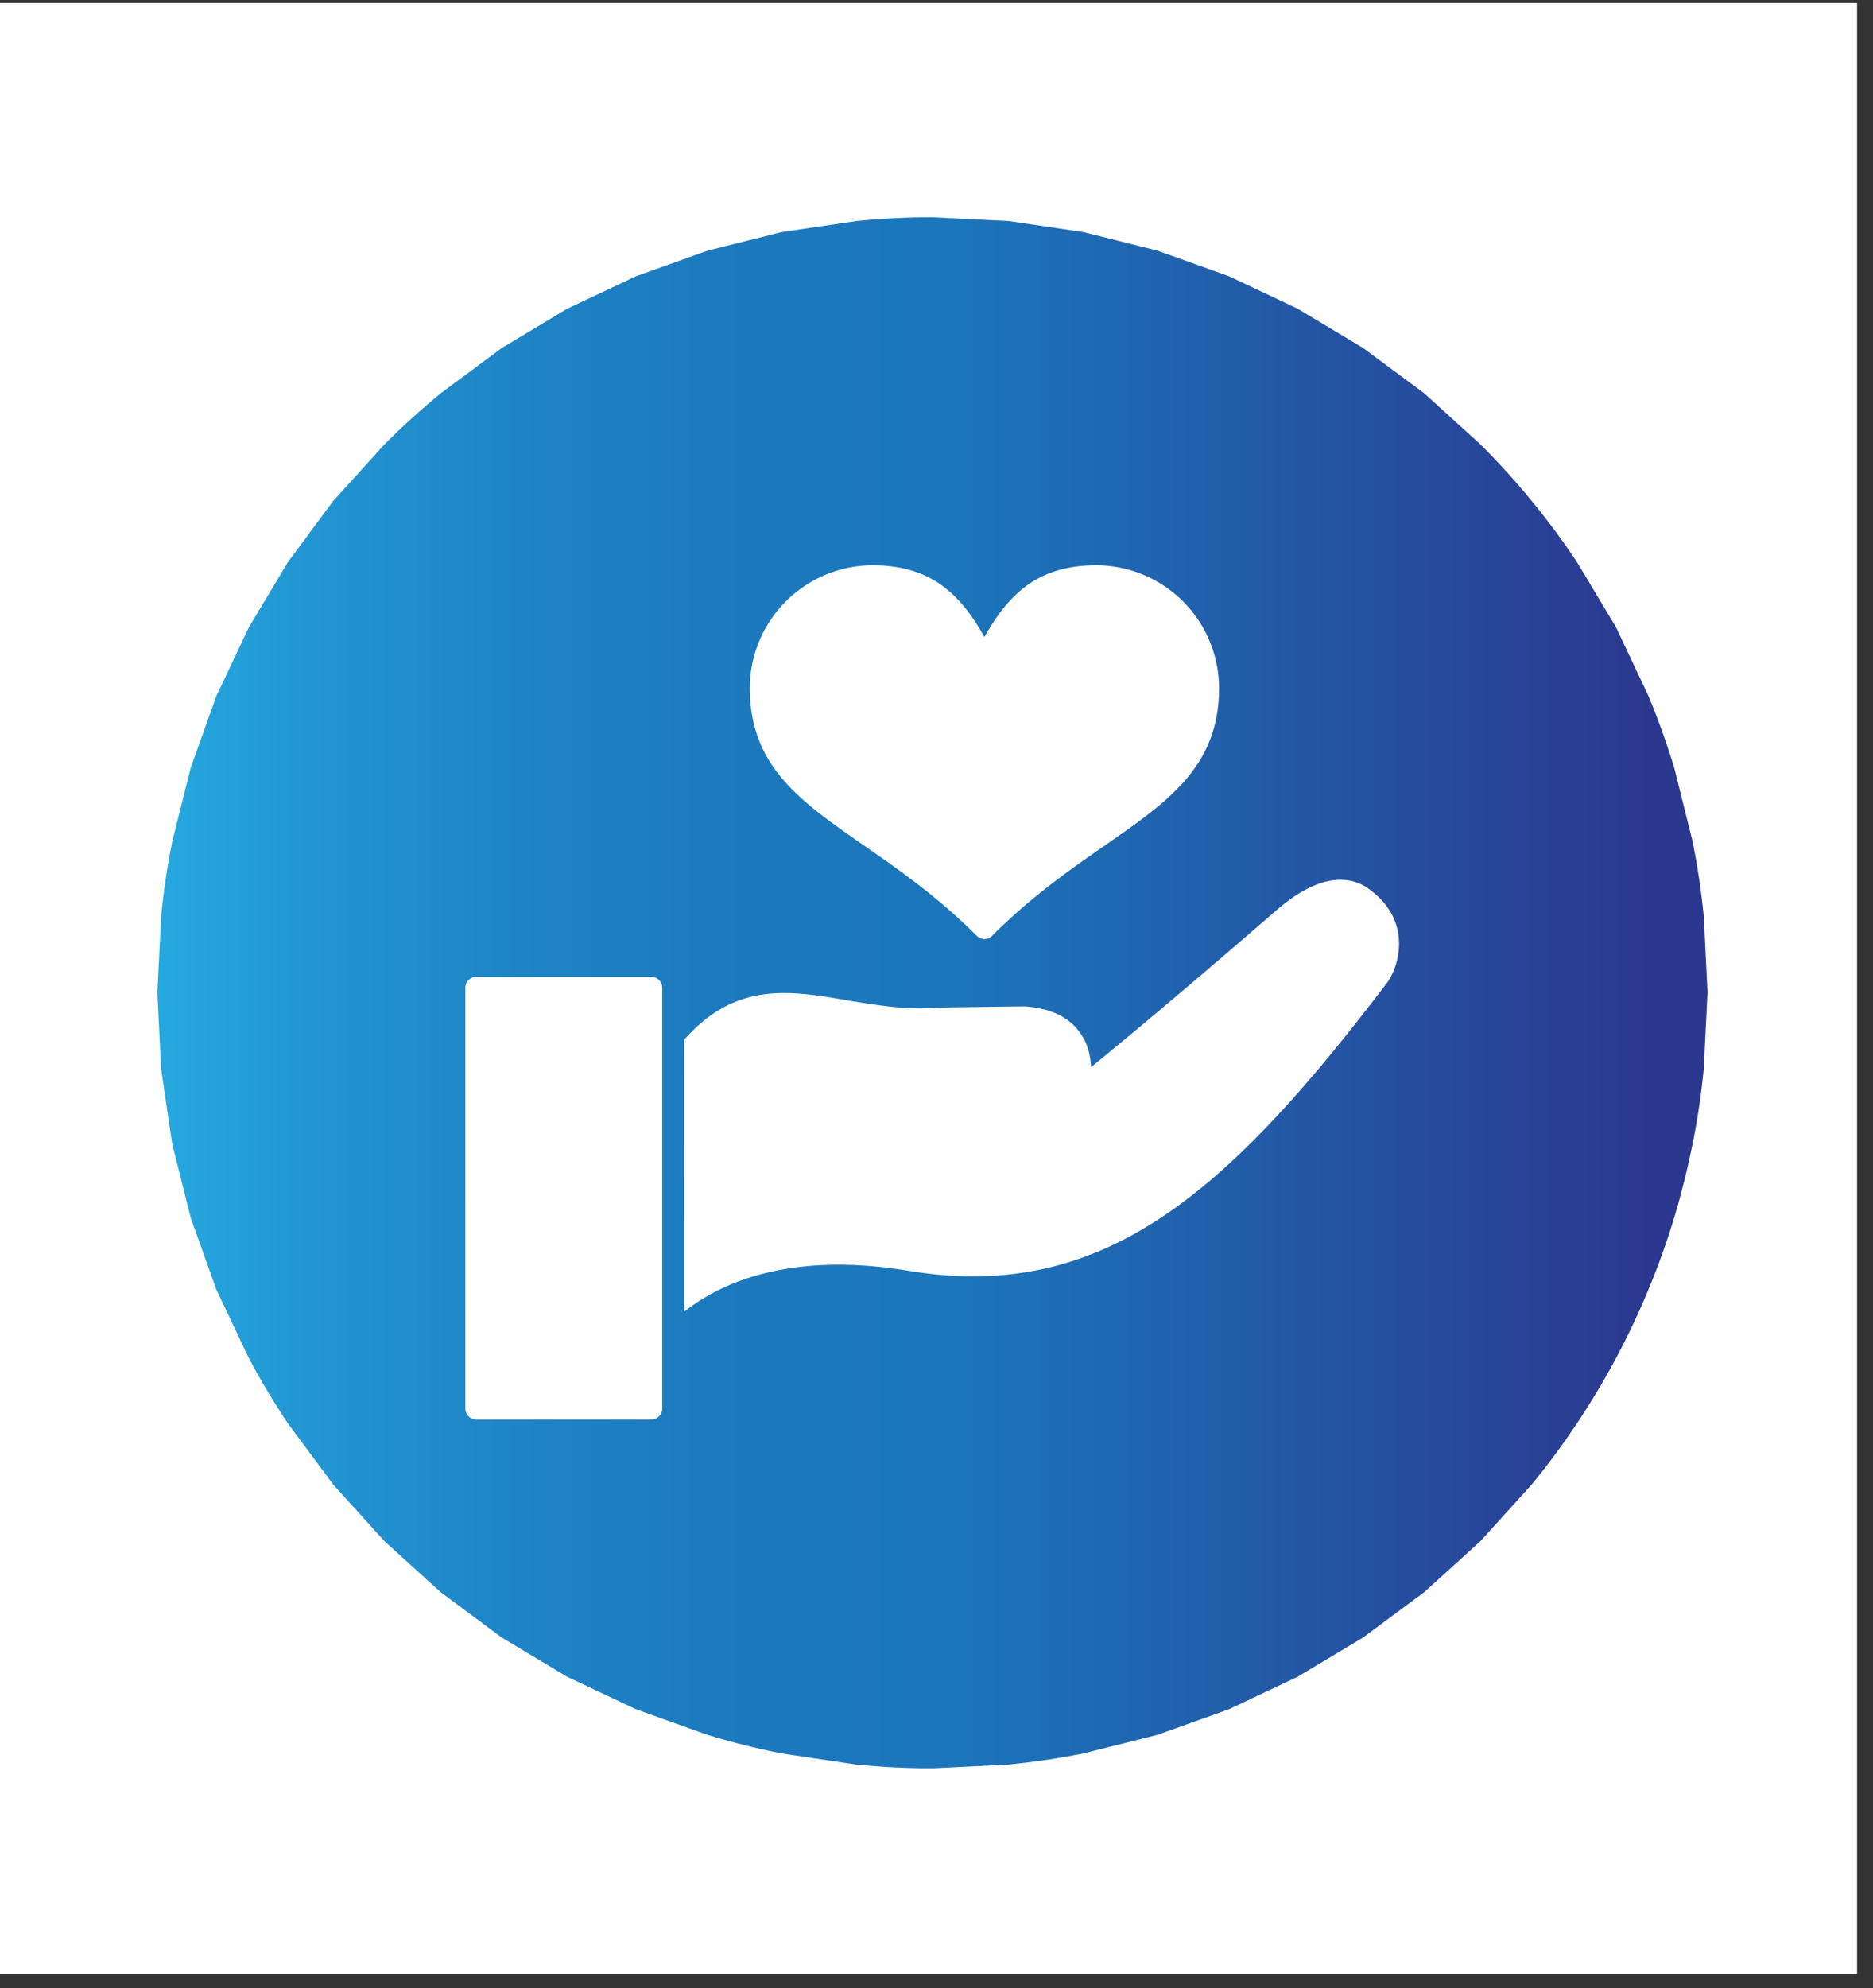 <svg xmlns="http://www.w3.org/2000/svg" width="115" zoomAndPan="magnify" viewBox="0 0 86.25 91.5" height="122" preserveAspectRatio="xMidYMid meet" xmlns:v="https://vecta.io/nano"><rect x="0" y="0" width="86.25" height="91.5" fill="#333333" stroke="none"/><defs><clipPath id="A"><path d="M0 .148h85.508v90.711H0zm0 0" clip-rule="nonzero"/></clipPath><clipPath id="B"><path d="M7.25 10h71.379v71.379H7.25zm0 0" clip-rule="nonzero"/></clipPath><clipPath id="C"><path d="M78.629 45.688l-.172 3.5c-.113 1.16-.285 2.316-.516 3.465s-.512 2.277-.848 3.395a35.31 35.31 0 0 1-1.184 3.301 35.41 35.41 0 0 1-1.496 3.164c-.551 1.031-1.152 2.031-1.801 3.004a34.9 34.9 0 0 1-2.086 2.813l-2.352 2.598-2.594 2.352-2.816 2.086-3.004 1.801-3.164 1.496-3.297 1.18-3.398.852c-1.148.23-2.301.398-3.465.516l-3.5.172c-1.168 0-2.332-.059-3.496-.172l-3.465-.516c-1.148-.227-2.277-.512-3.398-.852l-3.297-1.18-3.168-1.496-3.004-1.801-2.812-2.086-2.594-2.352-2.352-2.598-2.086-2.812a34.9 34.9 0 0 1-1.801-3.004l-1.5-3.164-1.18-3.301-.852-3.395-.512-3.465-.172-3.5.172-3.496c.113-1.164.285-2.32.512-3.465l.852-3.398 1.18-3.297 1.5-3.168 1.801-3.004 2.086-2.812 2.352-2.594c.824-.828 1.691-1.613 2.594-2.355l2.813-2.086 3.004-1.801 3.168-1.496 3.297-1.18 3.398-.852 3.465-.512A34.86 34.86 0 0 1 42.938 10l3.5.172 3.465.512 3.398.852 3.297 1.18 3.164 1.496 3.004 1.801 2.816 2.086 2.594 2.355a35.2 35.2 0 0 1 2.352 2.594 34.9 34.9 0 0 1 2.086 2.813l1.801 3.004 1.496 3.168a35.24 35.24 0 0 1 1.184 3.297l.848 3.398c.23 1.145.402 2.301.516 3.465l.172 3.496zm0 0" clip-rule="nonzero"/></clipPath><linearGradient x1="7.249" y1="45.68" x2="78.629" gradientUnits="userSpaceOnUse" y2="45.68" id="D"><stop stop-color="rgb(14.899%, 66.299%, 87.799%)" offset="0"/><stop stop-color="rgb(14.828%, 65.991%, 87.578%)" offset=".004"/><stop stop-color="rgb(14.76%, 65.683%, 87.357%)" offset=".008"/><stop stop-color="rgb(14.69%, 65.375%, 87.135%)" offset=".012"/><stop stop-color="rgb(14.621%, 65.067%, 86.914%)" offset=".016"/><stop stop-color="rgb(14.551%, 64.758%, 86.691%)" offset=".02"/><stop stop-color="rgb(14.482%, 64.45%, 86.47%)" offset=".023"/><stop stop-color="rgb(14.412%, 64.142%, 86.249%)" offset=".027"/><stop stop-color="rgb(14.343%, 63.834%, 86.028%)" offset=".031"/><stop stop-color="rgb(14.273%, 63.525%, 85.806%)" offset=".035"/><stop stop-color="rgb(14.204%, 63.217%, 85.585%)" offset=".039"/><stop stop-color="rgb(14.134%, 62.909%, 85.364%)" offset=".043"/><stop stop-color="rgb(14.066%, 62.601%, 85.143%)" offset=".047"/><stop stop-color="rgb(13.995%, 62.292%, 84.921%)" offset=".051"/><stop stop-color="rgb(13.927%, 61.984%, 84.7%)" offset=".055"/><stop stop-color="rgb(13.857%, 61.676%, 84.477%)" offset=".059"/><stop stop-color="rgb(13.788%, 61.368%, 84.256%)" offset=".063"/><stop stop-color="rgb(13.718%, 61.06%, 84.035%)" offset=".066"/><stop stop-color="rgb(13.649%, 60.751%, 83.813%)" offset=".07"/><stop stop-color="rgb(13.579%, 60.443%, 83.592%)" offset=".074"/><stop stop-color="rgb(13.51%, 60.135%, 83.371%)" offset=".078"/><stop stop-color="rgb(13.44%, 59.827%, 83.15%)" offset=".082"/><stop stop-color="rgb(13.371%, 59.518%, 82.928%)" offset=".086"/><stop stop-color="rgb(13.315%, 59.259%, 82.745%)" offset=".09"/><stop stop-color="rgb(13.258%, 59.001%, 82.562%)" offset=".094"/><stop stop-color="rgb(13.217%, 58.795%, 82.42%)" offset=".098"/><stop stop-color="rgb(13.176%, 58.591%, 82.28%)" offset=".102"/><stop stop-color="rgb(13.135%, 58.385%, 82.138%)" offset=".105"/><stop stop-color="rgb(13.094%, 58.18%, 81.998%)" offset=".109"/><stop stop-color="rgb(13.051%, 57.976%, 81.856%)" offset=".113"/><stop stop-color="rgb(13.01%, 57.771%, 81.715%)" offset=".117"/><stop stop-color="rgb(12.968%, 57.565%, 81.573%)" offset=".121"/><stop stop-color="rgb(12.927%, 57.361%, 81.432%)" offset=".125"/><stop stop-color="rgb(12.885%, 57.155%, 81.29%)" offset=".129"/><stop stop-color="rgb(12.843%, 56.95%, 81.149%)" offset=".133"/><stop stop-color="rgb(12.802%, 56.744%, 81.007%)" offset=".137"/><stop stop-color="rgb(12.761%, 56.54%, 80.867%)" offset=".141"/><stop stop-color="rgb(12.718%, 56.335%, 80.725%)" offset=".145"/><stop stop-color="rgb(12.677%, 56.131%, 80.585%)" offset=".148"/><stop stop-color="rgb(12.636%, 55.925%, 80.443%)" offset=".152"/><stop stop-color="rgb(12.595%, 55.721%, 80.301%)" offset=".156"/><stop stop-color="rgb(12.552%, 55.515%, 80.159%)" offset=".16"/><stop stop-color="rgb(12.511%, 55.31%, 80.019%)" offset=".164"/><stop stop-color="rgb(12.469%, 55.104%, 79.877%)" offset=".168"/><stop stop-color="rgb(12.428%, 54.9%, 79.736%)" offset=".172"/><stop stop-color="rgb(12.386%, 54.695%, 79.594%)" offset=".176"/><stop stop-color="rgb(12.344%, 54.491%, 79.454%)" offset=".18"/><stop stop-color="rgb(12.303%, 54.285%, 79.312%)" offset=".184"/><stop stop-color="rgb(12.262%, 54.08%, 79.172%)" offset=".188"/><stop stop-color="rgb(12.219%, 53.874%, 79.03%)" offset=".191"/><stop stop-color="rgb(12.178%, 53.67%, 78.888%)" offset=".195"/><stop stop-color="rgb(12.137%, 53.464%, 78.746%)" offset=".199"/><stop stop-color="rgb(12.096%, 53.259%, 78.606%)" offset=".203"/><stop stop-color="rgb(12.053%, 53.053%, 78.464%)" offset=".207"/><stop stop-color="rgb(12.012%, 52.849%, 78.323%)" offset=".211"/><stop stop-color="rgb(11.971%, 52.644%, 78.181%)" offset=".215"/><stop stop-color="rgb(11.929%, 52.44%, 78.041%)" offset=".219"/><stop stop-color="rgb(11.887%, 52.234%, 77.899%)" offset=".223"/><stop stop-color="rgb(11.845%, 52.029%, 77.757%)" offset=".227"/><stop stop-color="rgb(11.812%, 51.86%, 77.64%)" offset=".234"/><stop stop-color="rgb(11.757%, 51.57%, 77.434%)" offset=".242"/><stop stop-color="rgb(11.711%, 51.328%, 77.258%)" offset=".25"/><stop stop-color="rgb(11.665%, 51.083%, 77.083%)" offset=".258"/><stop stop-color="rgb(11.621%, 50.839%, 76.907%)" offset=".266"/><stop stop-color="rgb(11.575%, 50.597%, 76.732%)" offset=".273"/><stop stop-color="rgb(11.53%, 50.352%, 76.556%)" offset=".281"/><stop stop-color="rgb(11.485%, 50.11%, 76.381%)" offset=".289"/><stop stop-color="rgb(11.44%, 49.866%, 76.205%)" offset=".297"/><stop stop-color="rgb(11.394%, 49.622%, 76.03%)" offset=".305"/><stop stop-color="rgb(11.349%, 49.379%, 75.854%)" offset=".313"/><stop stop-color="rgb(11.304%, 49.135%, 75.679%)" offset=".32"/><stop stop-color="rgb(11.258%, 48.892%, 75.502%)" offset=".328"/><stop stop-color="rgb(11.212%, 48.648%, 75.327%)" offset=".336"/><stop stop-color="rgb(11.168%, 48.405%, 75.151%)" offset=".344"/><stop stop-color="rgb(11.122%, 48.161%, 74.976%)" offset=".352"/><stop stop-color="rgb(11.076%, 47.917%, 74.8%)" offset=".359"/><stop stop-color="rgb(11.018%, 47.615%, 74.582%)" offset=".375"/><stop stop-color="rgb(10.942%, 47.272%, 74.329%)" offset=".406"/><stop stop-color="rgb(10.86%, 46.945%, 74.083%)" offset=".438"/><stop stop-color="rgb(10.779%, 46.619%, 73.839%)" offset=".469"/><stop stop-color="rgb(10.696%, 46.291%, 73.593%)" offset=".5"/><stop stop-color="rgb(10.635%, 46.045%, 73.41%)" offset=".516"/><stop stop-color="rgb(10.619%, 45.889%, 73.293%)" offset=".523"/><stop stop-color="rgb(10.677%, 45.601%, 73.085%)" offset=".527"/><stop stop-color="rgb(10.733%, 45.389%, 72.932%)" offset=".531"/><stop stop-color="rgb(10.789%, 45.175%, 72.778%)" offset=".535"/><stop stop-color="rgb(10.846%, 44.963%, 72.626%)" offset=".539"/><stop stop-color="rgb(10.901%, 44.749%, 72.472%)" offset=".543"/><stop stop-color="rgb(10.957%, 44.537%, 72.319%)" offset=".547"/><stop stop-color="rgb(11.014%, 44.325%, 72.166%)" offset=".551"/><stop stop-color="rgb(11.07%, 44.113%, 72.014%)" offset=".555"/><stop stop-color="rgb(11.125%, 43.9%, 71.86%)" offset=".559"/><stop stop-color="rgb(11.182%, 43.687%, 71.707%)" offset=".563"/><stop stop-color="rgb(11.238%, 43.474%, 71.553%)" offset=".566"/><stop stop-color="rgb(11.295%, 43.262%, 71.4%)" offset=".57"/><stop stop-color="rgb(11.349%, 43.048%, 71.248%)" offset=".574"/><stop stop-color="rgb(11.406%, 42.836%, 71.095%)" offset=".578"/><stop stop-color="rgb(11.462%, 42.622%, 70.941%)" offset=".582"/><stop stop-color="rgb(11.519%, 42.41%, 70.789%)" offset=".586"/><stop stop-color="rgb(11.574%, 42.198%, 70.634%)" offset=".59"/><stop stop-color="rgb(11.63%, 41.986%, 70.482%)" offset=".594"/><stop stop-color="rgb(11.687%, 41.772%, 70.329%)" offset=".598"/><stop stop-color="rgb(11.743%, 41.56%, 70.177%)" offset=".602"/><stop stop-color="rgb(11.798%, 41.347%, 70.023%)" offset=".605"/><stop stop-color="rgb(11.855%, 41.135%, 69.87%)" offset=".609"/><stop stop-color="rgb(11.911%, 40.921%, 69.717%)" offset=".613"/><stop stop-color="rgb(11.967%, 40.709%, 69.565%)" offset=".617"/><stop stop-color="rgb(12.022%, 40.495%, 69.411%)" offset=".621"/><stop stop-color="rgb(12.079%, 40.283%, 69.258%)" offset=".625"/><stop stop-color="rgb(12.135%, 40.07%, 69.104%)" offset=".629"/><stop stop-color="rgb(12.192%, 39.857%, 68.951%)" offset=".633"/><stop stop-color="rgb(12.247%, 39.645%, 68.799%)" offset=".637"/><stop stop-color="rgb(12.303%, 39.433%, 68.646%)" offset=".641"/><stop stop-color="rgb(12.36%, 39.22%, 68.492%)" offset=".645"/><stop stop-color="rgb(12.416%, 39.008%, 68.34%)" offset=".648"/><stop stop-color="rgb(12.471%, 38.794%, 68.185%)" offset=".652"/><stop stop-color="rgb(12.527%, 38.582%, 68.033%)" offset=".656"/><stop stop-color="rgb(12.584%, 38.368%, 67.88%)" offset=".66"/><stop stop-color="rgb(12.64%, 38.156%, 67.728%)" offset=".664"/><stop stop-color="rgb(12.695%, 37.943%, 67.574%)" offset=".668"/><stop stop-color="rgb(12.752%, 37.73%, 67.421%)" offset=".672"/><stop stop-color="rgb(12.808%, 37.518%, 67.267%)" offset=".676"/><stop stop-color="rgb(12.865%, 37.306%, 67.114%)" offset=".68"/><stop stop-color="rgb(12.92%, 37.093%, 66.962%)" offset=".684"/><stop stop-color="rgb(12.976%, 36.88%, 66.809%)" offset=".688"/><stop stop-color="rgb(13.033%, 36.667%, 66.655%)" offset=".691"/><stop stop-color="rgb(13.089%, 36.455%, 66.502%)" offset=".695"/><stop stop-color="rgb(13.144%, 36.241%, 66.348%)" offset=".699"/><stop stop-color="rgb(13.2%, 36.029%, 66.196%)" offset=".703"/><stop stop-color="rgb(13.257%, 35.815%, 66.043%)" offset=".707"/><stop stop-color="rgb(13.313%, 35.603%, 65.891%)" offset=".711"/><stop stop-color="rgb(13.368%, 35.391%, 65.736%)" offset=".715"/><stop stop-color="rgb(13.425%, 35.179%, 65.584%)" offset=".719"/><stop stop-color="rgb(13.481%, 34.966%, 65.43%)" offset=".723"/><stop stop-color="rgb(13.538%, 34.753%, 65.277%)" offset=".727"/><stop stop-color="rgb(13.593%, 34.54%, 65.125%)" offset=".73"/><stop stop-color="rgb(13.649%, 34.328%, 64.972%)" offset=".734"/><stop stop-color="rgb(13.705%, 34.114%, 64.818%)" offset=".738"/><stop stop-color="rgb(13.762%, 33.902%, 64.665%)" offset=".742"/><stop stop-color="rgb(13.817%, 33.688%, 64.511%)" offset=".746"/><stop stop-color="rgb(13.873%, 33.476%, 64.359%)" offset=".75"/><stop stop-color="rgb(13.93%, 33.264%, 64.206%)" offset=".754"/><stop stop-color="rgb(13.986%, 33.052%, 64.053%)" offset=".758"/><stop stop-color="rgb(14.041%, 32.838%, 63.899%)" offset=".762"/><stop stop-color="rgb(14.098%, 32.626%, 63.747%)" offset=".766"/><stop stop-color="rgb(14.154%, 32.413%, 63.594%)" offset=".77"/><stop stop-color="rgb(14.211%, 32.201%, 63.441%)" offset=".773"/><stop stop-color="rgb(14.265%, 31.987%, 63.287%)" offset=".777"/><stop stop-color="rgb(14.322%, 31.775%, 63.135%)" offset=".781"/><stop stop-color="rgb(14.378%, 31.561%, 62.981%)" offset=".785"/><stop stop-color="rgb(14.435%, 31.349%, 62.828%)" offset=".789"/><stop stop-color="rgb(14.49%, 31.137%, 62.675%)" offset=".793"/><stop stop-color="rgb(14.546%, 30.925%, 62.523%)" offset=".797"/><stop stop-color="rgb(14.603%, 30.711%, 62.369%)" offset=".801"/><stop stop-color="rgb(14.659%, 30.499%, 62.216%)" offset=".805"/><stop stop-color="rgb(14.714%, 30.286%, 62.062%)" offset=".809"/><stop stop-color="rgb(14.771%, 30.074%, 61.909%)" offset=".813"/><stop stop-color="rgb(14.827%, 29.86%, 61.757%)" offset=".816"/><stop stop-color="rgb(14.883%, 29.648%, 61.604%)" offset=".82"/><stop stop-color="rgb(14.938%, 29.434%, 61.45%)" offset=".824"/><stop stop-color="rgb(14.995%, 29.222%, 61.298%)" offset=".828"/><stop stop-color="rgb(15.051%, 29.008%, 61.143%)" offset=".832"/><stop stop-color="rgb(15.108%, 28.796%, 60.991%)" offset=".836"/><stop stop-color="rgb(15.163%, 28.584%, 60.838%)" offset=".84"/><stop stop-color="rgb(15.219%, 28.372%, 60.686%)" offset=".844"/><stop stop-color="rgb(15.276%, 28.159%, 60.532%)" offset=".848"/><stop stop-color="rgb(15.332%, 27.946%, 60.379%)" offset=".852"/><stop stop-color="rgb(15.387%, 27.733%, 60.225%)" offset=".855"/><stop stop-color="rgb(15.443%, 27.521%, 60.072%)" offset=".859"/><stop stop-color="rgb(15.5%, 27.307%, 59.92%)" offset=".863"/><stop stop-color="rgb(15.556%, 27.095%, 59.767%)" offset=".867"/><stop stop-color="rgb(15.611%, 26.881%, 59.613%)" offset=".871"/><stop stop-color="rgb(15.668%, 26.669%, 59.46%)" offset=".875"/><stop stop-color="rgb(15.724%, 26.457%, 59.306%)" offset=".879"/><stop stop-color="rgb(15.781%, 26.245%, 59.154%)" offset=".883"/><stop stop-color="rgb(15.836%, 26.031%, 59.001%)" offset=".887"/><stop stop-color="rgb(15.892%, 25.819%, 58.849%)" offset=".891"/><stop stop-color="rgb(15.948%, 25.606%, 58.694%)" offset=".895"/><stop stop-color="rgb(16.005%, 25.394%, 58.542%)" offset=".898"/><stop stop-color="rgb(16.06%, 25.18%, 58.389%)" offset=".902"/><stop stop-color="rgb(16.116%, 24.968%, 58.237%)" offset=".906"/><stop stop-color="rgb(16.173%, 24.754%, 58.083%)" offset=".91"/><stop stop-color="rgb(16.229%, 24.542%, 57.93%)" offset=".914"/><stop stop-color="rgb(16.284%, 24.33%, 57.776%)" offset=".918"/><stop stop-color="rgb(16.341%, 24.118%, 57.623%)" offset=".922"/><stop stop-color="rgb(16.397%, 23.904%, 57.471%)" offset=".926"/><stop stop-color="rgb(16.454%, 23.692%, 57.318%)" offset=".93"/><stop stop-color="rgb(16.508%, 23.479%, 57.164%)" offset=".934"/><stop stop-color="rgb(16.565%, 23.267%, 57.011%)" offset=".938"/><stop stop-color="rgb(16.621%, 23.053%, 56.857%)" offset=".941"/><stop stop-color="rgb(16.678%, 22.841%, 56.705%)" offset=".945"/><stop stop-color="rgb(16.733%, 22.627%, 56.552%)" offset=".949"/><stop stop-color="rgb(16.789%, 22.415%, 56.4%)" offset=".953"/><stop stop-color="rgb(16.844%, 22.206%, 56.248%)" offset=".957"/><stop stop-color="rgb(16.899%, 21.999%, 56.099%)" offset=".961"/></linearGradient></defs><g clip-path="url(#A)" fill="#fff"><path d="M0 .148h85.508v90.711H0zm0 0"/><path d="M0 .148h85.508v90.711H0zm0 0"/></g><g clip-path="url(#B)"><g clip-path="url(#C)"><path fill="url(#D)" d="M7.25 10v71.379h71.379V10zm0 0"/></g></g><path d="M31.504 47.855c2.367-2.695 4.887-2.27 7.508-1.816 1.258.203 2.543.43 3.953.355l.402-.027 3.805-.051c1.207.078 2.09.504 2.594 1.262.352.504.453 1.059.477 1.535 2.621-2.141 5.289-4.406 8.516-7.203 2.141-1.863 3.551-1.562 4.332-.957 1.863 1.387 1.383 3.324.879 4.129-.023.027-.023.027-.023.051-7.43 9.797-13.148 14.836-22.113 13.352-5.668-.934-8.816.68-10.328 1.887zm-1.512 17.477h-8.059c-.277 0-.504-.227-.504-.504V45.461c0-.277.227-.504.504-.504h8.059c.277 0 .504.227.504.504v19.367c0 .277-.227.504-.504.504zm15.34-22.113a.5.5 0 0 1-.352-.148c-1.816-1.816-3.602-3.051-5.191-4.156-2.945-2.043-5.262-3.652-5.262-7.254a5.67 5.67 0 0 1 5.641-5.645c2.621 0 4.004 1.234 5.164 3.301 1.16-2.066 2.543-3.301 5.164-3.301a5.67 5.67 0 0 1 5.641 5.645c0 3.602-2.316 5.211-5.266 7.254-1.586 1.105-3.375 2.34-5.187 4.156-.102.098-.227.148-.352.148zm0 0" fill="#fff" fill-rule="evenodd"/></svg>